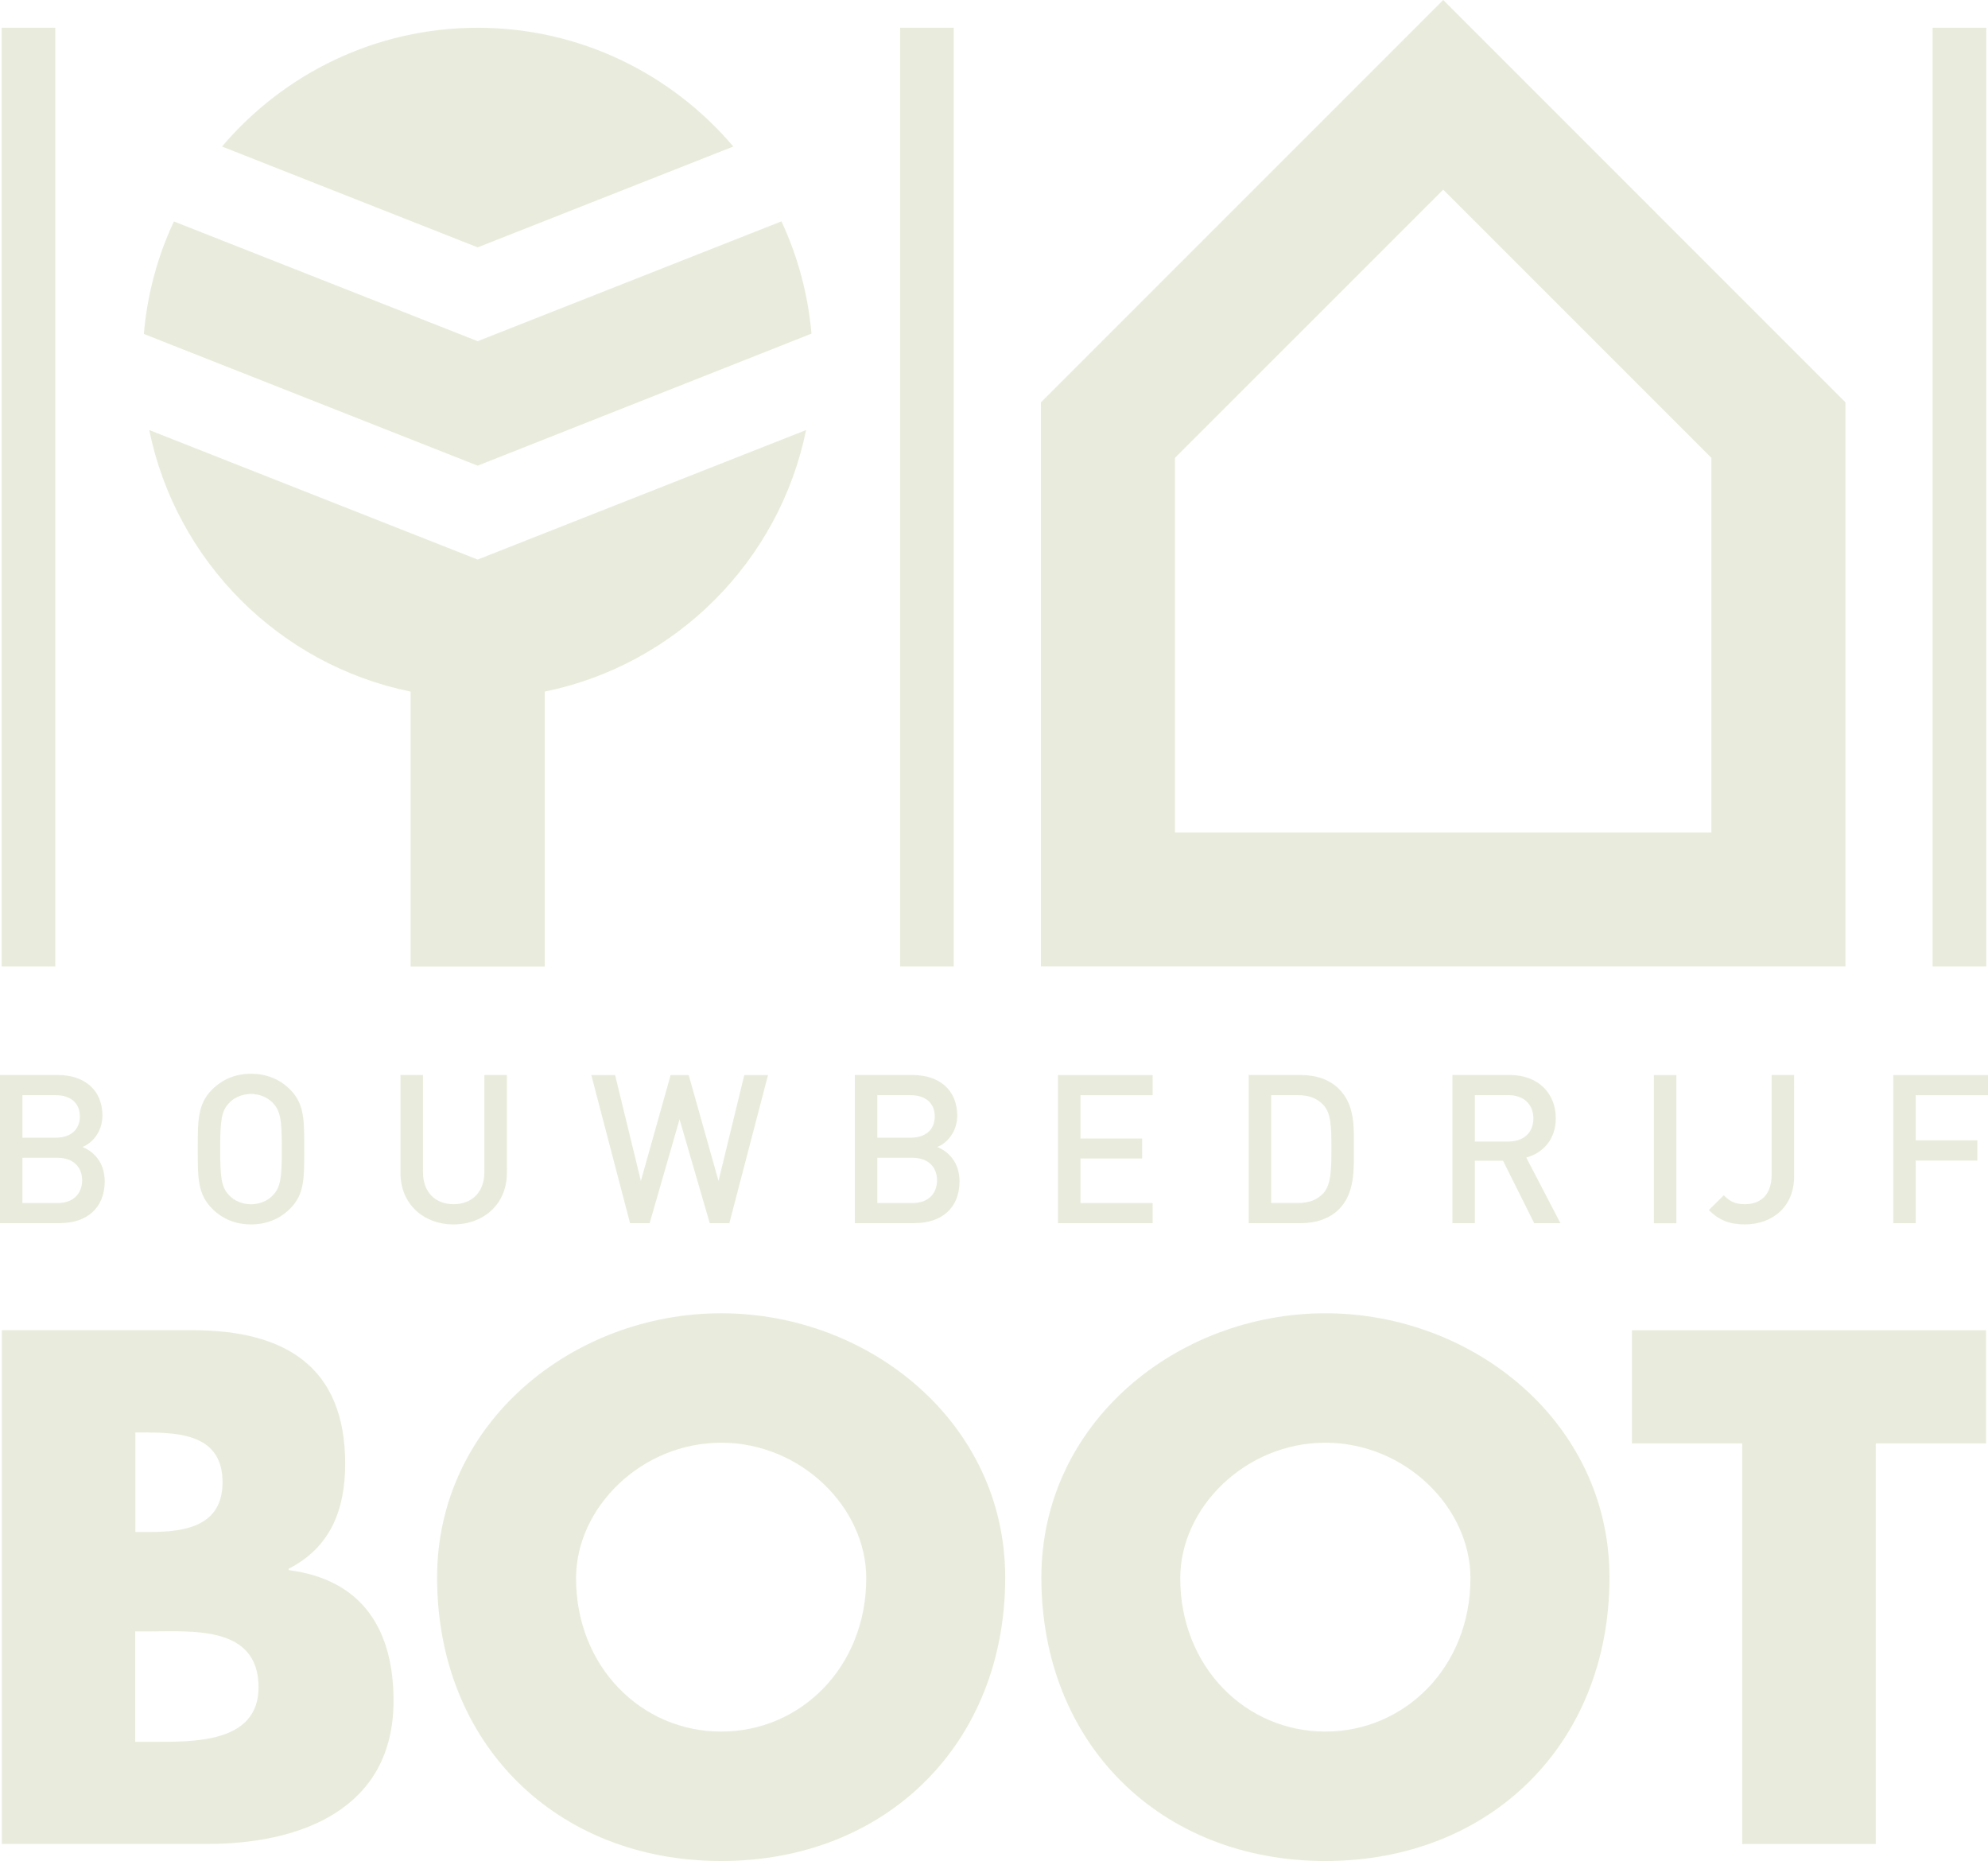 <svg xmlns="http://www.w3.org/2000/svg" id="Laag_1" viewBox="0 0 260.66 243.98"><defs><style>.cls-1{fill:#e9ecdc;}</style></defs><path class="cls-1" d="M241.97,126.71h-105.49V52.75L189.23,0l52.74,52.75v73.97M154.06,109.13h70.33v-49.11l-35.16-35.16-35.17,35.16v49.11Z"></path><rect class="cls-1" x="118.02" y="3.64" width="7.03" height="123.07"></rect><rect class="cls-1" x="253.4" y="3.64" width="7.03" height="123.07"></rect><rect class="cls-1" x=".22" y="3.64" width="7.03" height="123.07"></rect><path class="cls-1" d="M7.86,160.36H0v-19.43h7.56c3.6,0,5.87,2.05,5.87,5.32,0,2.1-1.31,3.61-2.62,4.12,1.5.6,2.92,2.05,2.92,4.5,0,3.57-2.43,5.48-5.87,5.48M7.31,143.58H2.94v5.57h4.37c1.88,0,3.16-.98,3.16-2.79s-1.28-2.78-3.16-2.78ZM7.58,151.79H2.94v5.93h4.64c2.04,0,3.19-1.26,3.19-2.98s-1.15-2.95-3.19-2.95Z"></path><path class="cls-1" d="M38.04,158.45c-1.34,1.34-3.06,2.07-5.13,2.07s-3.76-.73-5.1-2.07c-1.91-1.91-1.88-4.06-1.88-7.8s-.03-5.89,1.88-7.81c1.34-1.33,3.03-2.07,5.1-2.07s3.79.73,5.13,2.07c1.91,1.92,1.85,4.07,1.85,7.81s.06,5.9-1.85,7.8M35.8,144.62c-.68-.74-1.75-1.2-2.89-1.2s-2.21.46-2.89,1.2c-.96,1.04-1.15,2.13-1.15,6.03s.19,4.99,1.15,6.03c.68.74,1.75,1.2,2.89,1.2s2.21-.46,2.89-1.2c.96-1.03,1.15-2.13,1.15-6.03s-.19-4.99-1.15-6.03Z"></path><path class="cls-1" d="M59.47,160.52c-3.96,0-6.96-2.7-6.96-6.71v-12.88h2.95v12.74c0,2.59,1.58,4.2,4.01,4.2s4.04-1.61,4.04-4.2v-12.74h2.95v12.88c0,4.01-3.03,6.71-6.99,6.71"></path><polyline class="cls-1" points="95.63 160.36 93.06 160.36 89.1 146.74 85.18 160.36 82.61 160.36 77.53 140.94 80.65 140.94 84.03 154.82 87.93 140.94 90.3 140.94 94.21 154.82 97.59 140.94 100.7 140.94 95.63 160.36"></polyline><path class="cls-1" d="M119.94,160.36h-7.86v-19.43h7.56c3.6,0,5.87,2.05,5.87,5.32,0,2.1-1.31,3.61-2.62,4.12,1.5.6,2.92,2.05,2.92,4.5,0,3.57-2.43,5.48-5.87,5.48M119.4,143.58h-4.37v5.57h4.37c1.88,0,3.16-.98,3.16-2.79s-1.28-2.78-3.16-2.78ZM119.67,151.79h-4.64v5.93h4.64c2.05,0,3.19-1.26,3.19-2.98s-1.15-2.95-3.19-2.95Z"></path><polyline class="cls-1" points="138.72 160.36 138.72 140.94 151.13 140.94 151.13 143.58 141.67 143.58 141.67 149.26 149.75 149.26 149.75 151.88 141.67 151.88 141.67 157.72 151.13 157.72 151.13 160.36 138.72 160.36"></polyline><path class="cls-1" d="M175.56,158.53c-1.23,1.23-3,1.83-5.02,1.83h-6.81v-19.43h6.81c2.02,0,3.8.6,5.02,1.83,2.1,2.1,1.96,4.94,1.96,7.75s.14,5.92-1.96,8.02M173.54,144.89c-.82-.9-1.91-1.31-3.3-1.31h-3.57v14.13h3.57c1.39,0,2.48-.41,3.3-1.31,1.01-1.12,1.03-3.22,1.03-5.9s-.03-4.5-1.03-5.62Z"></path><path class="cls-1" d="M201.16,160.36l-4.09-8.19h-3.69v8.19h-2.94v-19.43h7.52c3.69,0,6.03,2.37,6.03,5.68,0,2.78-1.69,4.55-3.87,5.15l4.48,8.6h-3.44M197.75,143.58h-4.37v6.08h4.37c1.97,0,3.3-1.12,3.3-3.03s-1.33-3.06-3.3-3.06Z"></path><rect class="cls-1" x="216.85" y="140.94" width="2.95" height="19.43"></rect><path class="cls-1" d="M228.78,160.52c-1.99,0-3.38-.54-4.72-1.88l1.96-1.94c.68.68,1.33,1.17,2.75,1.17,2.19,0,3.52-1.33,3.52-3.87v-13.07h2.95v13.29c0,4.04-2.9,6.3-6.47,6.3"></path><polyline class="cls-1" points="251.19 143.58 251.19 149.5 259.26 149.5 259.26 152.15 251.19 152.15 251.19 160.36 248.24 160.36 248.24 140.94 260.66 140.94 260.66 143.58 251.19 143.58"></polyline><path class="cls-1" d="M.24,241.74v-67.35h25.01c11.97,0,20.01,4.65,20.01,17.51,0,6.07-1.96,10.98-7.41,13.76v.18c9.65,1.25,13.75,7.77,13.75,17.15,0,14.11-12.06,18.75-24.38,18.75H.24M17.74,200.84h1.97c4.64,0,9.47-.81,9.47-6.52,0-6.16-5.45-6.52-10.18-6.52h-1.25v13.04ZM17.74,228.35h2.23c5.18,0,13.93.27,13.93-7.14,0-8.13-8.66-7.33-14.38-7.33h-1.79v14.47Z"></path><path class="cls-1" d="M131.8,206.82c0,21.8-15.63,37.16-37.24,37.16s-37.25-15.36-37.25-37.16c0-20.36,17.86-34.65,37.25-34.65s37.24,14.29,37.24,34.65M75.53,206.91c0,11.61,8.58,20.1,19.03,20.1s19.02-8.49,19.02-20.1c0-9.29-8.57-17.77-19.02-17.77s-19.03,8.49-19.03,17.77Z"></path><path class="cls-1" d="M211.03,206.82c0,21.8-15.64,37.16-37.25,37.16s-37.24-15.36-37.24-37.16c0-20.36,17.86-34.65,37.24-34.65s37.25,14.29,37.25,34.65M154.75,206.91c0,11.61,8.57,20.1,19.02,20.1s19.03-8.49,19.03-20.1c0-9.29-8.57-17.77-19.03-17.77s-19.02,8.49-19.02,17.77Z"></path><polyline class="cls-1" points="245.94 241.75 228.43 241.75 228.43 189.23 213.97 189.23 213.97 174.4 260.41 174.4 260.41 189.23 245.94 189.23 245.94 241.75"></polyline><path class="cls-1" d="M62.63,32.43l33.52-13.22c-8.07-9.51-20.1-15.57-33.52-15.57s-25.45,6.06-33.52,15.57l33.52,13.22"></path><path class="cls-1" d="M62.63,61.05l43.77-17.31c-.46-5.22-1.82-10.18-3.94-14.72l-39.83,15.71-39.83-15.7c-2.13,4.55-3.49,9.52-3.94,14.75l43.77,17.27"></path><path class="cls-1" d="M62.63,73.36l-43.06-16.98c3.5,17.2,17.07,30.79,34.27,34.29v36.05h17.58v-36.05c17.2-3.51,30.77-17.09,34.27-34.29l-43.07,16.98"></path></svg>
